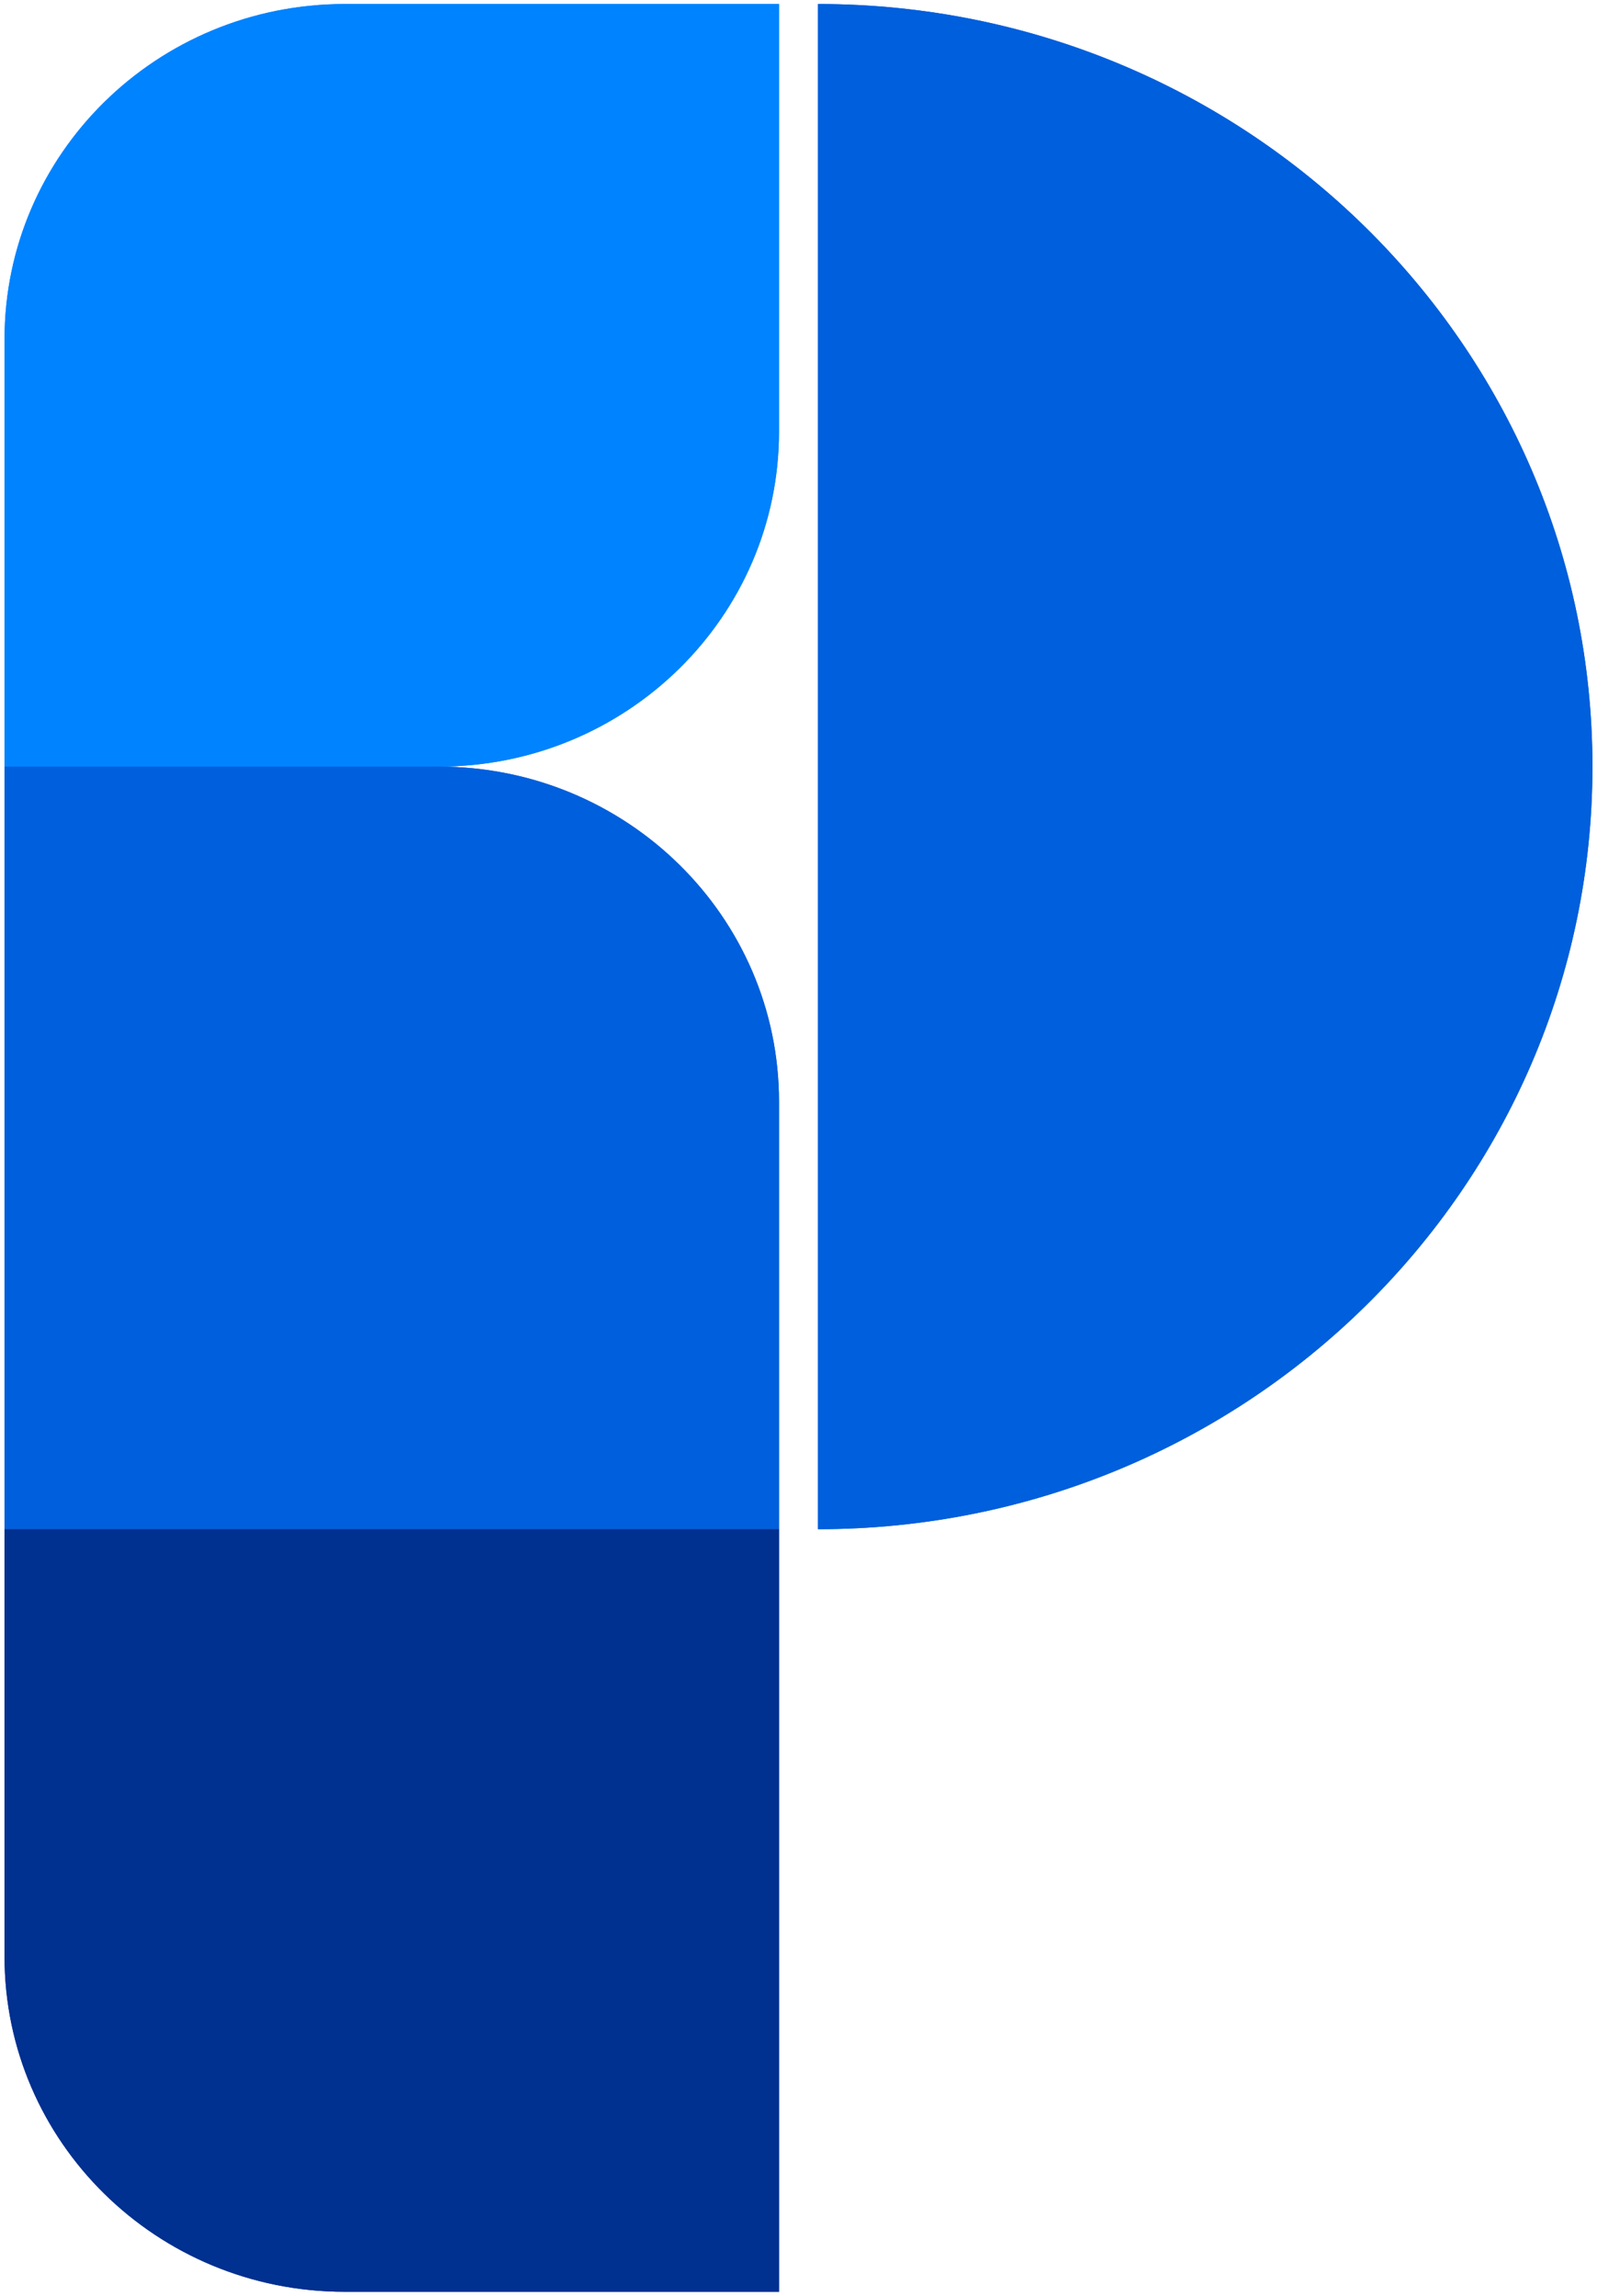 <svg width="48" height="69" viewBox="0 0 48 69" fill="none" xmlns="http://www.w3.org/2000/svg">
<g clip-path="url(#clip0_47_702)">
<path d="M13.188 23.04H0.137V10.19C0.137 4.629 4.715 0.121 10.363 0.121H23.414V12.971C23.414 18.532 18.835 23.04 13.188 23.04V23.04Z" fill="#0083FF"/>
<path d="M13.188 23.04H0.137V10.19C0.137 4.629 4.715 0.121 10.363 0.121H23.414V12.971C23.414 18.532 18.835 23.04 13.188 23.04V23.04Z" fill="#0083FF"/>
<path d="M24.586 0.121C37.441 0.121 47.863 10.382 47.863 23.04C47.863 35.698 37.442 45.959 24.586 45.959" fill="#005FDC"/>
<path d="M24.586 0.121C37.441 0.121 47.863 10.382 47.863 23.04C47.863 35.698 37.442 45.959 24.586 45.959" fill="#005FDC"/>
<path d="M23.414 45.959H0.137V23.04H13.188C18.836 23.04 23.414 27.548 23.414 33.109V45.959H23.414Z" fill="#005FDC"/>
<path d="M23.414 45.959H0.137V23.04H13.188C18.836 23.04 23.414 27.548 23.414 33.109V45.959H23.414Z" fill="#005FDC"/>
<path d="M0.137 45.959H23.414V68.878H10.363C4.715 68.878 0.137 64.37 0.137 58.809V45.959Z" fill="#003090"/>
<path d="M0.137 45.959H23.414V68.878H10.363C4.715 68.878 0.137 64.37 0.137 58.809V45.959Z" fill="#003090"/>
</g>
<defs>
<clipPath id="clip0_47_702">
<rect width="48" height="69" fill="white"/>
</clipPath>
</defs>
</svg>
